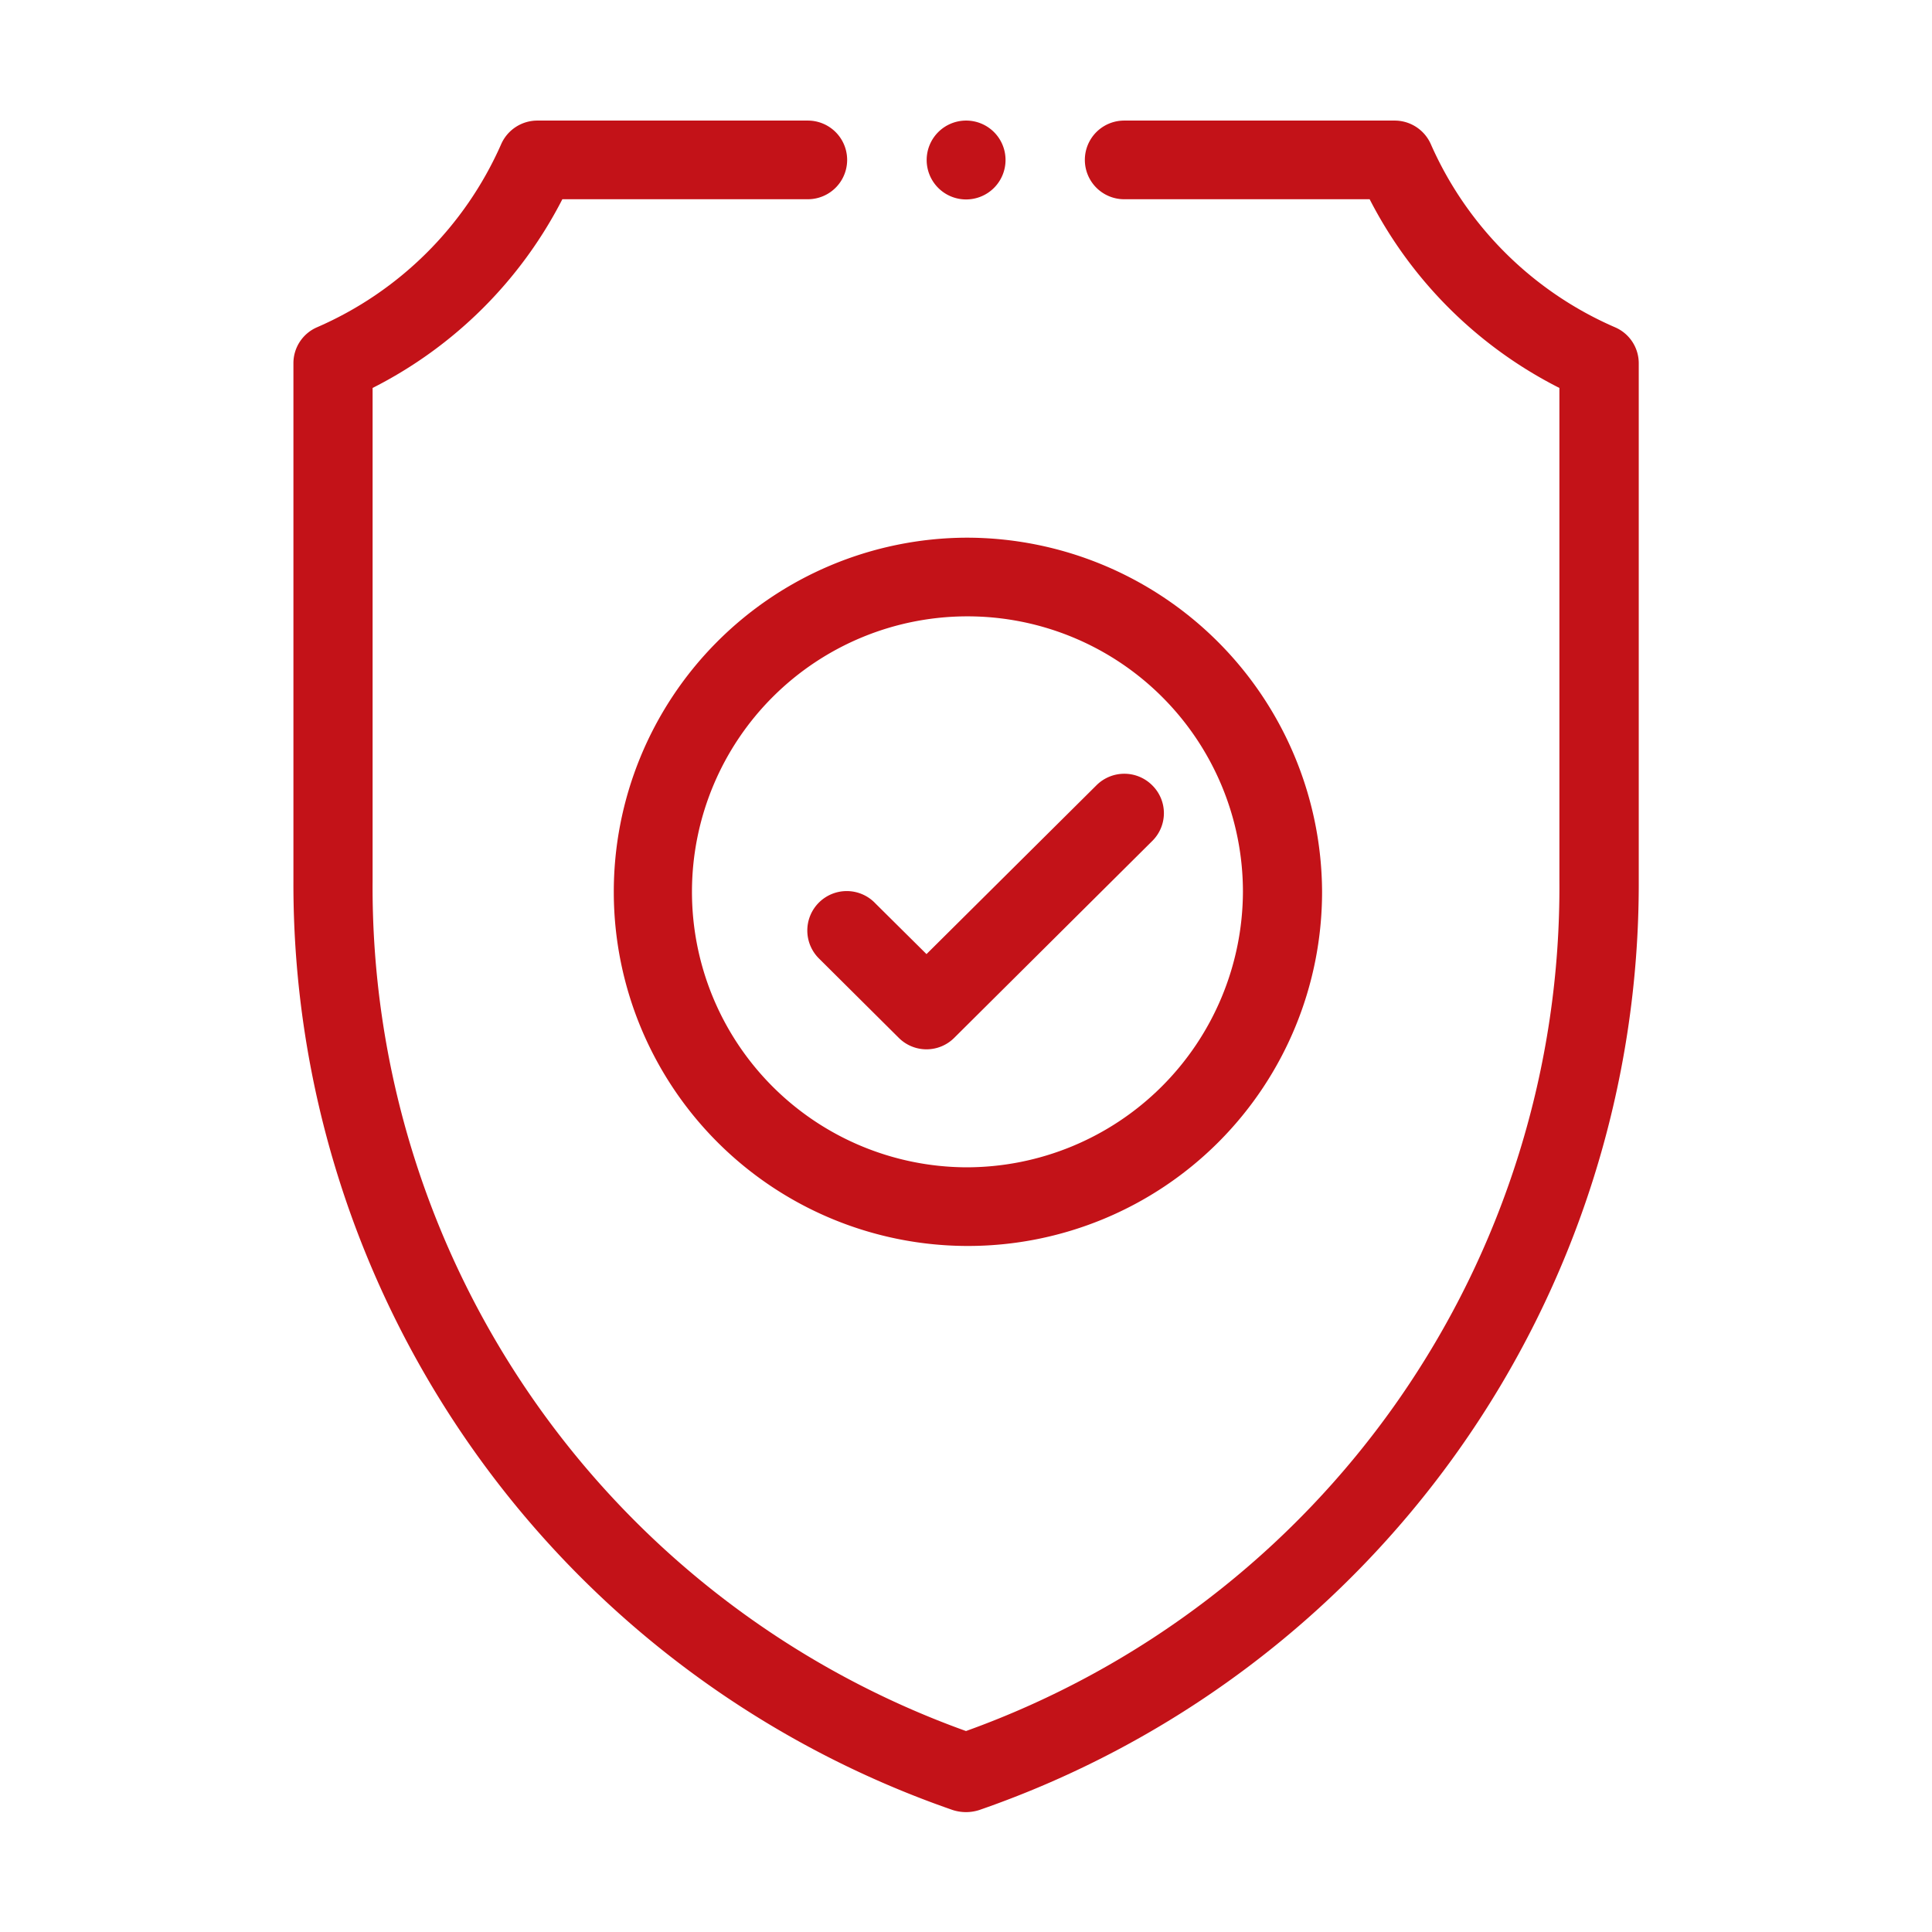 <svg xmlns="http://www.w3.org/2000/svg" width="56" height="56" viewBox="0 0 56 56">
<defs>
    <style>
      .cls-1 {
        fill: #c31218;
        fill-rule: evenodd;
      }
    </style>
  </defs>
  <path id="Forma_1" data-name="Forma 1" class="cls-1" d="M372.5,1305.98a1.143,1.143,0,1,0,1.146,1.14A1.141,1.141,0,0,0,372.5,1305.98Zm18.809,5.99a10.317,10.317,0,0,1-5.333-5.3,1.146,1.146,0,0,0-1.051-.69h-7.84a1.14,1.14,0,1,0,0,2.28H384.2a12.538,12.538,0,0,0,5.5,5.47v14.28a25.987,25.987,0,0,1-17.2,24.65,25.988,25.988,0,0,1-17.2-24.65v-14.28a12.538,12.538,0,0,0,5.5-5.47h7.115a1.14,1.14,0,1,0,0-2.28h-7.84a1.146,1.146,0,0,0-1.051.69,10.319,10.319,0,0,1-5.332,5.3,1.134,1.134,0,0,0-.687,1.04v15a28.405,28.405,0,0,0,19.112,26.94,1.252,1.252,0,0,0,.766,0A28.409,28.409,0,0,0,392,1328.01v-15A1.135,1.135,0,0,0,391.309,1311.97Zm-18.809,6.1a10.265,10.265,0,1,0,10.321,10.26A10.307,10.307,0,0,0,372.5,1318.07Zm0,18.25a7.985,7.985,0,1,1,8.027-7.99A8.015,8.015,0,0,1,372.5,1336.32Zm5.4-11.07a1.143,1.143,0,0,0-1.622,0l-4.923,4.89-1.482-1.47a1.143,1.143,0,1,0-1.622,1.61l2.293,2.28a1.137,1.137,0,0,0,1.622,0l5.734-5.7A1.132,1.132,0,0,0,377.9,1325.25Z" transform="translate(-344.5 -1302.485)"/>
</svg>
